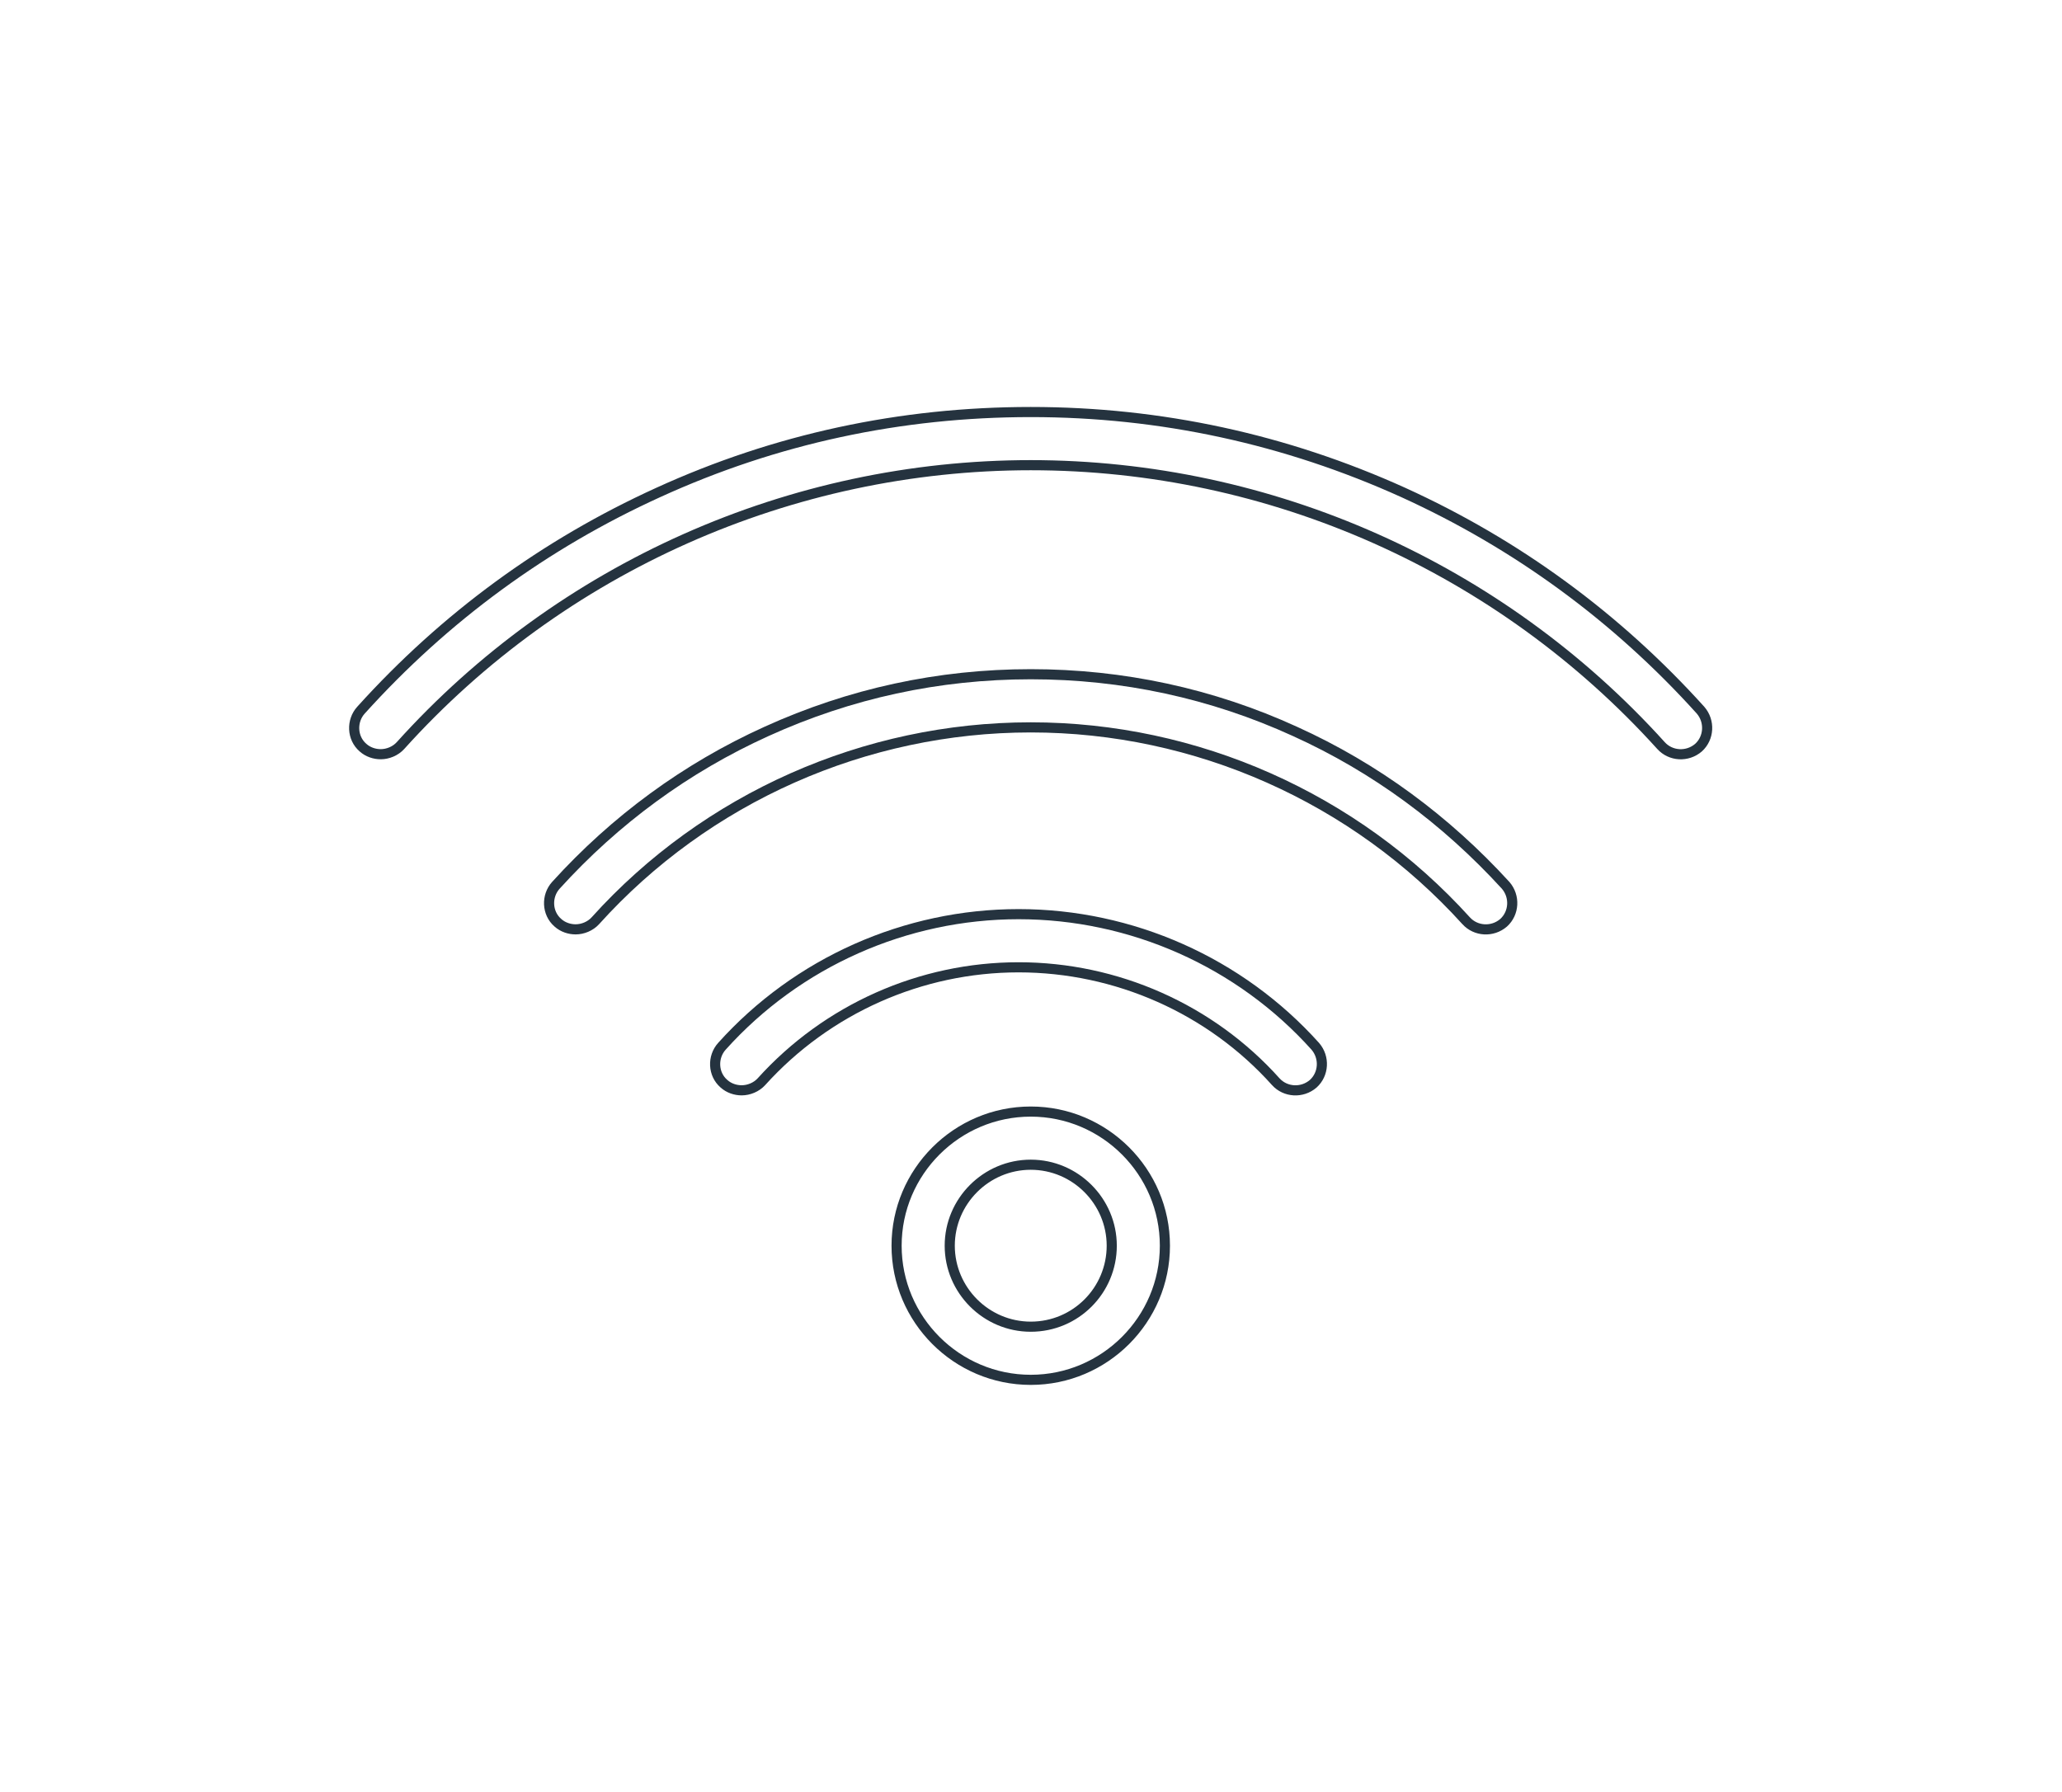 <?xml version="1.0" encoding="utf-8"?>
<!-- Generator: Adobe Illustrator 24.0.1, SVG Export Plug-In . SVG Version: 6.00 Build 0)  -->
<svg version="1.2" baseProfile="tiny" id="Layer_1" xmlns="http://www.w3.org/2000/svg" xmlns:xlink="http://www.w3.org/1999/xlink"
	 x="0px" y="0px" viewBox="0 0 407.3 354" xml:space="preserve">
<g>
	<path display="inline" fill="none" stroke="#25333F" stroke-width="2" stroke-miterlimit="10" d="M201.2,180.6
		c-22.3,0-43.7,9.5-58.6,26.1c-1.9,2.1-1.8,5.5,0.4,7.4c1,0.9,2.3,1.3,3.5,1.3c1.4,0,2.9-0.6,3.9-1.7c13-14.4,31.5-22.6,50.8-22.6
		c19.3,0,37.9,8.2,50.8,22.6c1.9,2.1,5.2,2.3,7.4,0.4c2.1-1.9,2.3-5.2,0.4-7.4C244.9,190.1,223.5,180.6,201.2,180.6z"/>
	<path display="inline" fill="none" stroke="#25333F" stroke-width="2" stroke-miterlimit="10" d="M255.8,144.5
		c-16.4-7.5-34-11.3-52.2-11.3c-18.2,0-35.7,3.8-52.2,11.3c-15.9,7.2-29.9,17.5-41.6,30.4c-1.9,2.1-1.8,5.5,0.4,7.4
		c1,0.9,2.3,1.3,3.5,1.3c1.4,0,2.9-0.6,3.9-1.7c21.9-24.3,53.3-38.2,86-38.2c32.7,0,64,13.9,86,38.2c1.9,2.1,5.2,2.3,7.4,0.4
		c2.1-1.9,2.3-5.2,0.4-7.4C285.6,162,271.7,151.7,255.8,144.5z"/>
	<path display="inline" fill="none" stroke="#25333F" stroke-width="2" stroke-miterlimit="10" d="M277.2,97.3
		c-23.2-10.5-47.9-15.9-73.6-15.9c-25.7,0-50.4,5.3-73.6,15.9c-22.4,10.2-42.1,24.6-58.7,43c-1.9,2.1-1.8,5.5,0.4,7.4
		c1,0.9,2.3,1.3,3.5,1.3c1.4,0,2.9-0.6,3.9-1.7c31.7-35.2,77.1-55.4,124.5-55.4c47.4,0,92.7,20.2,124.5,55.4
		c1.9,2.1,5.2,2.3,7.4,0.4c2.1-1.9,2.3-5.2,0.4-7.4C319.3,121.9,299.6,107.5,277.2,97.3z"/>
	<path display="inline" fill="none" stroke="#25333F" stroke-width="2" stroke-miterlimit="10" d="M203.6,219.6
		c-14.6,0-26.5,11.9-26.5,26.5c0,14.6,11.9,26.5,26.5,26.5s26.5-11.9,26.5-26.5C230.1,231.5,218.2,219.6,203.6,219.6z M203.6,262.1
		c-8.8,0-16-7.2-16-16s7.2-16,16-16s16,7.2,16,16S212.5,262.1,203.6,262.1z"/>
</g>
</svg>